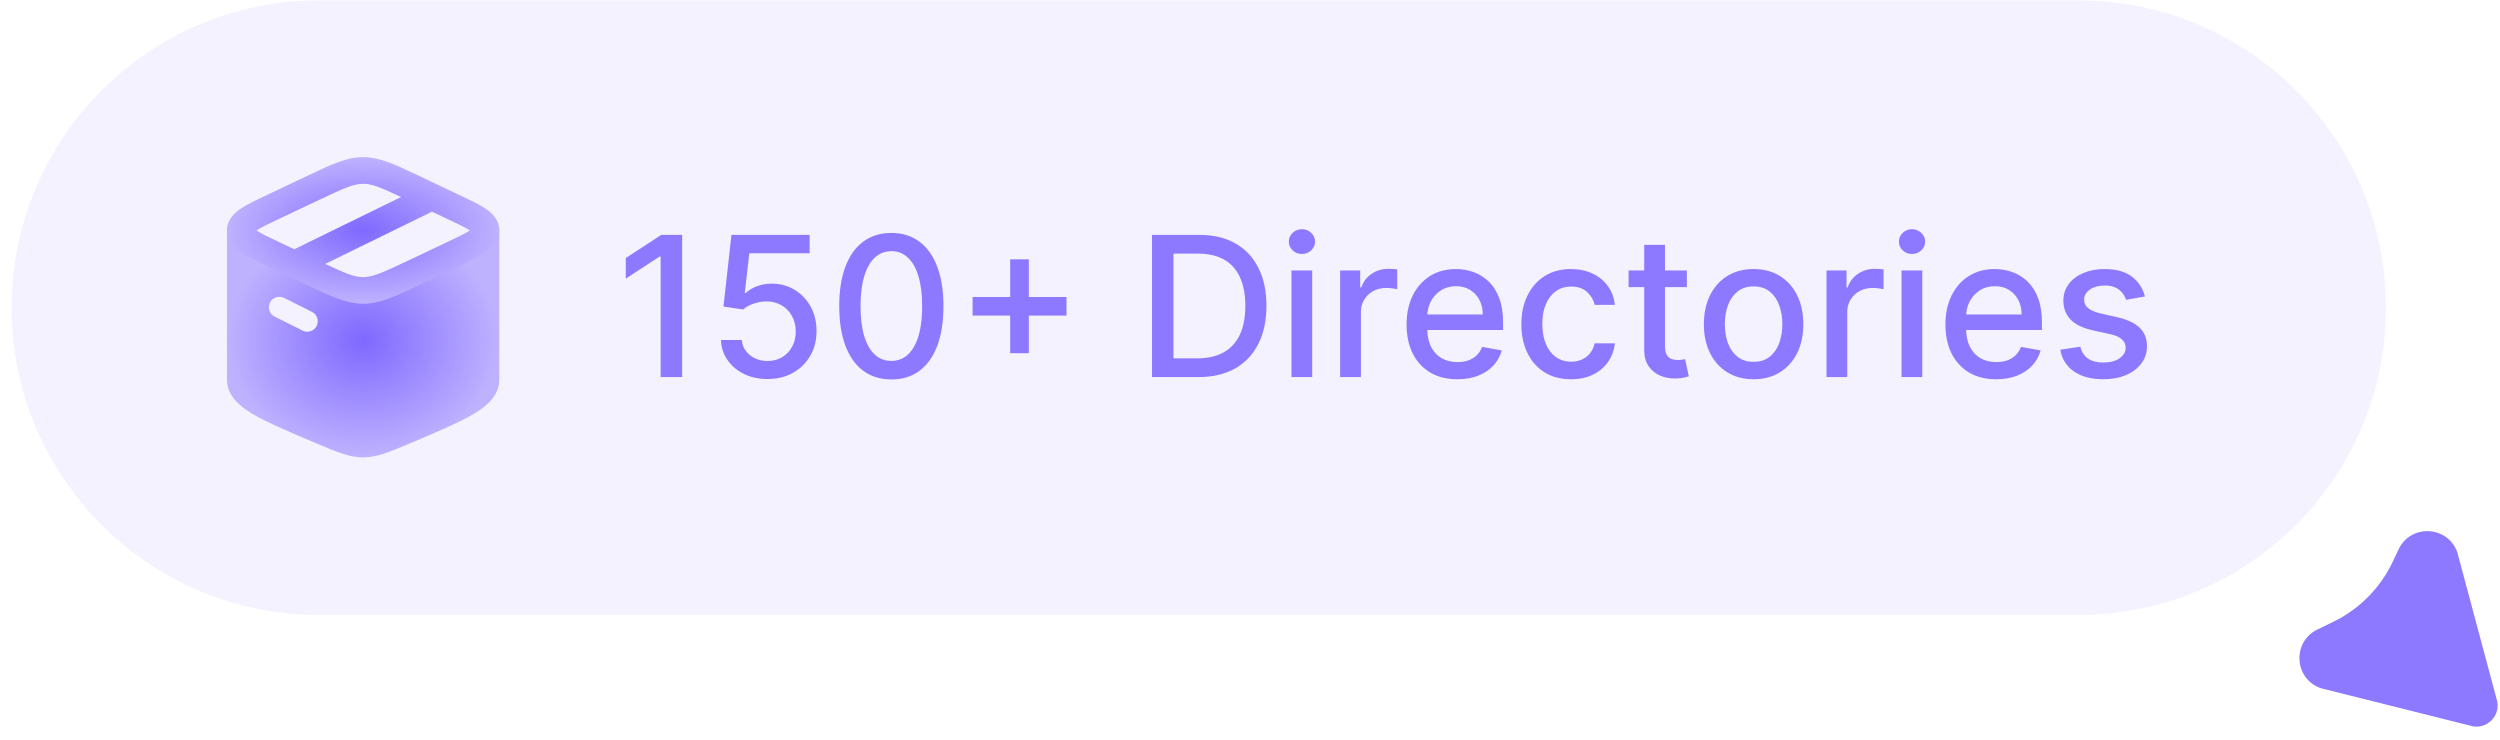 <svg width="179" height="53" viewBox="0 0 179 53" fill="none" xmlns="http://www.w3.org/2000/svg">
<g clip-path="url(#clip0_3624_2)">
<path d="M0.833 22.029C0.833 9.879 10.683 0.029 22.834 0.029H148.833C160.984 0.029 170.833 9.879 170.833 22.029C170.833 34.18 160.984 44.029 148.833 44.029H22.834C10.683 44.029 0.833 34.18 0.833 22.029Z" fill="#8D79FF" fill-opacity="0.1"/>
<path d="M175.941 39.535L178.74 49.992C179.173 51.192 178.023 52.359 176.816 51.944L166.178 49.278C164.255 48.616 164.096 45.959 165.925 45.072L167.057 44.523C168.934 43.614 170.442 42.088 171.329 40.2L171.735 39.339C172.599 37.501 175.253 37.626 175.941 39.535Z" fill="#8D79FF"/>
<path d="M48.842 16.818V27H47.301V18.359H47.242L44.805 19.95V18.479L47.346 16.818H48.842ZM54.957 27.139C54.334 27.139 53.774 27.02 53.277 26.781C52.783 26.539 52.389 26.208 52.094 25.787C51.799 25.366 51.641 24.885 51.621 24.345H53.113C53.149 24.783 53.343 25.142 53.695 25.424C54.046 25.706 54.467 25.847 54.957 25.847C55.349 25.847 55.695 25.757 55.996 25.578C56.301 25.396 56.54 25.146 56.712 24.827C56.888 24.509 56.976 24.146 56.976 23.739C56.976 23.324 56.886 22.955 56.707 22.63C56.528 22.305 56.282 22.05 55.967 21.864C55.655 21.679 55.297 21.584 54.893 21.581C54.584 21.581 54.275 21.634 53.963 21.74C53.651 21.846 53.4 21.985 53.207 22.158L51.8 21.949L52.372 16.818H57.97V18.136H53.65L53.327 20.984H53.386C53.585 20.792 53.849 20.631 54.177 20.502C54.508 20.373 54.863 20.308 55.241 20.308C55.861 20.308 56.412 20.456 56.896 20.751C57.383 21.046 57.766 21.448 58.045 21.959C58.327 22.466 58.466 23.049 58.462 23.709C58.466 24.368 58.316 24.957 58.015 25.474C57.717 25.991 57.302 26.398 56.772 26.697C56.245 26.992 55.64 27.139 54.957 27.139ZM63.823 27.169C63.038 27.166 62.366 26.959 61.809 26.548C61.253 26.137 60.827 25.538 60.532 24.753C60.237 23.967 60.089 23.021 60.089 21.914C60.089 20.81 60.237 19.867 60.532 19.085C60.83 18.303 61.258 17.706 61.815 17.296C62.375 16.884 63.044 16.679 63.823 16.679C64.602 16.679 65.27 16.886 65.826 17.3C66.383 17.711 66.809 18.308 67.104 19.09C67.403 19.869 67.552 20.81 67.552 21.914C67.552 23.024 67.404 23.972 67.109 24.758C66.814 25.54 66.388 26.138 65.832 26.553C65.275 26.963 64.605 27.169 63.823 27.169ZM63.823 25.842C64.512 25.842 65.051 25.505 65.439 24.832C65.83 24.16 66.025 23.187 66.025 21.914C66.025 21.069 65.936 20.355 65.757 19.771C65.581 19.185 65.328 18.741 64.996 18.439C64.668 18.134 64.277 17.982 63.823 17.982C63.137 17.982 62.598 18.32 62.207 18.996C61.816 19.672 61.619 20.645 61.616 21.914C61.616 22.762 61.703 23.48 61.879 24.067C62.058 24.65 62.312 25.093 62.64 25.394C62.968 25.692 63.362 25.842 63.823 25.842ZM72.328 25.29V18.568H73.665V25.29H72.328ZM69.638 22.595V21.263H76.36V22.595H69.638ZM85.78 27H82.484V16.818H85.884C86.882 16.818 87.739 17.022 88.455 17.43C89.171 17.834 89.719 18.416 90.1 19.175C90.485 19.93 90.677 20.837 90.677 21.894C90.677 22.955 90.483 23.866 90.095 24.629C89.711 25.391 89.154 25.977 88.425 26.389C87.696 26.796 86.814 27 85.78 27ZM84.02 25.658H85.695C86.471 25.658 87.116 25.512 87.629 25.22C88.143 24.925 88.528 24.499 88.783 23.942C89.038 23.382 89.166 22.7 89.166 21.894C89.166 21.095 89.038 20.418 88.783 19.861C88.531 19.304 88.155 18.881 87.654 18.593C87.154 18.305 86.532 18.16 85.79 18.16H84.02V25.658ZM92.468 27V19.364H93.954V27H92.468ZM93.219 18.185C92.96 18.185 92.738 18.099 92.553 17.927C92.37 17.751 92.279 17.542 92.279 17.3C92.279 17.055 92.37 16.846 92.553 16.674C92.738 16.498 92.96 16.41 93.219 16.41C93.477 16.41 93.698 16.498 93.88 16.674C94.066 16.846 94.158 17.055 94.158 17.3C94.158 17.542 94.066 17.751 93.88 17.927C93.698 18.099 93.477 18.185 93.219 18.185ZM95.954 27V19.364H97.391V20.577H97.471C97.61 20.166 97.855 19.843 98.207 19.607C98.561 19.369 98.962 19.249 99.41 19.249C99.502 19.249 99.612 19.253 99.738 19.259C99.867 19.266 99.968 19.274 100.041 19.284V20.706C99.981 20.689 99.875 20.671 99.723 20.651C99.57 20.628 99.418 20.616 99.265 20.616C98.914 20.616 98.601 20.691 98.326 20.84C98.054 20.986 97.839 21.19 97.68 21.452C97.52 21.71 97.441 22.005 97.441 22.337V27H95.954ZM104.345 27.154C103.593 27.154 102.945 26.993 102.401 26.672C101.861 26.347 101.443 25.891 101.148 25.305C100.857 24.715 100.711 24.024 100.711 23.232C100.711 22.449 100.857 21.76 101.148 21.163C101.443 20.567 101.854 20.101 102.381 19.766C102.912 19.432 103.531 19.264 104.241 19.264C104.672 19.264 105.089 19.335 105.494 19.478C105.898 19.62 106.261 19.844 106.582 20.149C106.904 20.454 107.157 20.85 107.343 21.337C107.529 21.821 107.621 22.41 107.621 23.102V23.629H101.551V22.516H106.165C106.165 22.125 106.085 21.778 105.926 21.477C105.767 21.172 105.543 20.931 105.255 20.756C104.97 20.58 104.635 20.492 104.251 20.492C103.833 20.492 103.469 20.595 103.157 20.8C102.849 21.003 102.61 21.268 102.441 21.596C102.275 21.921 102.192 22.274 102.192 22.655V23.525C102.192 24.035 102.282 24.47 102.461 24.827C102.643 25.185 102.897 25.459 103.222 25.648C103.546 25.833 103.926 25.926 104.36 25.926C104.642 25.926 104.899 25.886 105.131 25.807C105.363 25.724 105.563 25.601 105.732 25.439C105.901 25.276 106.031 25.076 106.12 24.837L107.527 25.091C107.414 25.505 107.212 25.868 106.92 26.18C106.632 26.488 106.269 26.728 105.832 26.901C105.397 27.07 104.902 27.154 104.345 27.154ZM112.487 27.154C111.748 27.154 111.112 26.987 110.578 26.652C110.048 26.314 109.64 25.848 109.355 25.255C109.07 24.662 108.928 23.982 108.928 23.217C108.928 22.441 109.074 21.757 109.365 21.163C109.657 20.567 110.068 20.101 110.598 19.766C111.128 19.432 111.753 19.264 112.472 19.264C113.052 19.264 113.57 19.372 114.024 19.587C114.478 19.799 114.844 20.098 115.122 20.482C115.404 20.867 115.571 21.316 115.624 21.829H114.178C114.098 21.472 113.916 21.163 113.631 20.905C113.349 20.646 112.971 20.517 112.497 20.517C112.083 20.517 111.72 20.626 111.409 20.845C111.1 21.061 110.86 21.369 110.688 21.77C110.515 22.168 110.429 22.638 110.429 23.182C110.429 23.739 110.514 24.219 110.683 24.624C110.852 25.028 111.09 25.341 111.399 25.563C111.71 25.785 112.076 25.896 112.497 25.896C112.779 25.896 113.034 25.845 113.263 25.742C113.495 25.636 113.689 25.485 113.845 25.29C114.004 25.094 114.115 24.859 114.178 24.584H115.624C115.571 25.078 115.411 25.518 115.142 25.906C114.874 26.294 114.514 26.599 114.063 26.821C113.616 27.043 113.091 27.154 112.487 27.154ZM120.779 19.364V20.557H116.608V19.364H120.779ZM117.726 17.534H119.213V24.758C119.213 25.046 119.256 25.263 119.342 25.409C119.428 25.552 119.539 25.649 119.675 25.702C119.814 25.752 119.965 25.777 120.127 25.777C120.247 25.777 120.351 25.769 120.441 25.752C120.53 25.736 120.6 25.722 120.65 25.712L120.918 26.94C120.832 26.974 120.709 27.007 120.55 27.04C120.391 27.076 120.192 27.096 119.953 27.099C119.562 27.106 119.198 27.037 118.86 26.891C118.522 26.745 118.248 26.519 118.039 26.215C117.831 25.91 117.726 25.527 117.726 25.066V17.534ZM125.558 27.154C124.842 27.154 124.217 26.99 123.683 26.662C123.15 26.334 122.735 25.875 122.441 25.285C122.146 24.695 121.998 24.005 121.998 23.217C121.998 22.424 122.146 21.732 122.441 21.139C122.735 20.545 123.15 20.084 123.683 19.756C124.217 19.428 124.842 19.264 125.558 19.264C126.274 19.264 126.898 19.428 127.432 19.756C127.966 20.084 128.38 20.545 128.675 21.139C128.97 21.732 129.117 22.424 129.117 23.217C129.117 24.005 128.97 24.695 128.675 25.285C128.38 25.875 127.966 26.334 127.432 26.662C126.898 26.99 126.274 27.154 125.558 27.154ZM125.563 25.906C126.027 25.906 126.411 25.784 126.716 25.538C127.021 25.293 127.246 24.967 127.392 24.559C127.541 24.151 127.616 23.702 127.616 23.212C127.616 22.724 127.541 22.277 127.392 21.869C127.246 21.458 127.021 21.129 126.716 20.88C126.411 20.631 126.027 20.507 125.563 20.507C125.095 20.507 124.708 20.631 124.399 20.88C124.094 21.129 123.867 21.458 123.718 21.869C123.572 22.277 123.499 22.724 123.499 23.212C123.499 23.702 123.572 24.151 123.718 24.559C123.867 24.967 124.094 25.293 124.399 25.538C124.708 25.784 125.095 25.906 125.563 25.906ZM130.777 27V19.364H132.213V20.577H132.293C132.432 20.166 132.677 19.843 133.029 19.607C133.383 19.369 133.784 19.249 134.232 19.249C134.325 19.249 134.434 19.253 134.56 19.259C134.689 19.266 134.79 19.274 134.863 19.284V20.706C134.804 20.689 134.698 20.671 134.545 20.651C134.393 20.628 134.24 20.616 134.088 20.616C133.736 20.616 133.423 20.691 133.148 20.84C132.876 20.986 132.661 21.19 132.502 21.452C132.343 21.71 132.263 22.005 132.263 22.337V27H130.777ZM136.15 27V19.364H137.636V27H136.15ZM136.9 18.185C136.642 18.185 136.42 18.099 136.234 17.927C136.052 17.751 135.961 17.542 135.961 17.3C135.961 17.055 136.052 16.846 136.234 16.674C136.42 16.498 136.642 16.41 136.9 16.41C137.159 16.41 137.379 16.498 137.562 16.674C137.747 16.846 137.84 17.055 137.84 17.3C137.84 17.542 137.747 17.751 137.562 17.927C137.379 18.099 137.159 18.185 136.9 18.185ZM142.927 27.154C142.175 27.154 141.527 26.993 140.983 26.672C140.443 26.347 140.025 25.891 139.73 25.305C139.439 24.715 139.293 24.024 139.293 23.232C139.293 22.449 139.439 21.76 139.73 21.163C140.025 20.567 140.436 20.101 140.963 19.766C141.494 19.432 142.114 19.264 142.823 19.264C143.254 19.264 143.671 19.335 144.076 19.478C144.48 19.62 144.843 19.844 145.164 20.149C145.486 20.454 145.739 20.85 145.925 21.337C146.111 21.821 146.203 22.41 146.203 23.102V23.629H140.133V22.516H144.747C144.747 22.125 144.667 21.778 144.508 21.477C144.349 21.172 144.125 20.931 143.837 20.756C143.552 20.58 143.217 20.492 142.833 20.492C142.415 20.492 142.051 20.595 141.739 20.8C141.431 21.003 141.192 21.268 141.023 21.596C140.857 21.921 140.775 22.274 140.775 22.655V23.525C140.775 24.035 140.864 24.47 141.043 24.827C141.225 25.185 141.479 25.459 141.804 25.648C142.128 25.833 142.508 25.926 142.942 25.926C143.224 25.926 143.481 25.886 143.713 25.807C143.945 25.724 144.145 25.601 144.314 25.439C144.483 25.276 144.613 25.076 144.702 24.837L146.109 25.091C145.996 25.505 145.794 25.868 145.502 26.18C145.214 26.488 144.851 26.728 144.414 26.901C143.98 27.07 143.484 27.154 142.927 27.154ZM153.575 21.228L152.228 21.467C152.171 21.294 152.082 21.13 151.959 20.974C151.84 20.819 151.678 20.691 151.472 20.592C151.267 20.492 151.01 20.442 150.702 20.442C150.281 20.442 149.929 20.537 149.648 20.726C149.366 20.912 149.225 21.152 149.225 21.447C149.225 21.702 149.319 21.907 149.508 22.063C149.697 22.219 150.002 22.347 150.423 22.446L151.636 22.724C152.339 22.887 152.863 23.137 153.207 23.475C153.552 23.813 153.724 24.252 153.724 24.793C153.724 25.25 153.592 25.658 153.327 26.016C153.065 26.37 152.698 26.649 152.228 26.851C151.76 27.053 151.219 27.154 150.602 27.154C149.747 27.154 149.049 26.972 148.509 26.607C147.969 26.239 147.637 25.717 147.515 25.041L148.952 24.822C149.041 25.197 149.225 25.48 149.503 25.673C149.782 25.861 150.145 25.956 150.592 25.956C151.079 25.956 151.469 25.855 151.76 25.653C152.052 25.447 152.198 25.197 152.198 24.902C152.198 24.663 152.108 24.463 151.93 24.3C151.754 24.138 151.484 24.015 151.119 23.933L149.827 23.649C149.114 23.487 148.587 23.228 148.246 22.874C147.907 22.519 147.738 22.07 147.738 21.526C147.738 21.076 147.864 20.681 148.116 20.343C148.368 20.005 148.716 19.741 149.16 19.553C149.604 19.36 150.113 19.264 150.687 19.264C151.512 19.264 152.162 19.443 152.635 19.801C153.109 20.156 153.423 20.631 153.575 21.228Z" fill="#8D79FF"/>
<path fill-rule="evenodd" clip-rule="evenodd" d="M16.25 16.5V27.162C16.25 28.282 17.067 29.027 18.073 29.631C19.092 30.242 20.801 30.964 22.694 31.764C24.113 32.364 25.028 32.75 26 32.75C26.972 32.75 27.887 32.364 29.306 31.764C31.199 30.964 32.908 30.242 33.927 29.631C34.933 29.027 35.75 28.282 35.75 27.162V16.5C35.75 16.31 35.679 16.136 35.562 16.004L32.269 17.603L29.347 19.017C27.48 19.92 26.758 20.25 26 20.25C25.242 20.25 24.52 19.92 22.653 19.017L19.731 17.603L16.438 16.004C16.321 16.136 16.25 16.31 16.25 16.5ZM20.336 21.329C19.965 21.144 19.515 21.294 19.329 21.665C19.144 22.035 19.294 22.486 19.665 22.671L21.665 23.671C22.035 23.856 22.486 23.706 22.671 23.336C22.856 22.965 22.706 22.515 22.336 22.329L20.336 21.329Z" fill="url(#paint0_radial_3624_2)"/>
<path fill-rule="evenodd" clip-rule="evenodd" d="M26 11.251C24.828 11.251 23.756 11.759 22.191 12.501L19.079 13.976C18.354 14.319 17.715 14.621 17.265 14.919C16.815 15.216 16.25 15.705 16.25 16.5C16.25 17.296 16.815 17.785 17.265 18.082C17.715 18.38 18.354 18.682 19.079 19.025L22.191 20.5C23.756 21.242 24.828 21.75 26 21.75C27.172 21.75 28.244 21.242 29.809 20.5L32.921 19.025C33.646 18.682 34.285 18.38 34.735 18.082C35.185 17.785 35.75 17.296 35.75 16.5C35.75 15.705 35.185 15.216 34.735 14.919C34.285 14.621 33.646 14.319 32.921 13.976L29.809 12.501C28.244 11.759 27.172 11.251 26 11.251ZM22.843 14.315C24.685 13.442 25.33 13.161 26 13.161C26.613 13.161 27.206 13.396 28.715 14.105L21.069 17.848L19.994 17.339C19.184 16.955 18.676 16.712 18.357 16.502C18.676 16.291 19.184 16.048 19.994 15.664L22.843 14.315ZM23.285 18.898L30.931 15.155L32.006 15.664C32.816 16.048 33.324 16.291 33.643 16.502C33.324 16.712 32.816 16.955 32.006 17.339L29.158 18.689C27.315 19.561 26.67 19.843 26 19.843C25.387 19.843 24.794 19.607 23.285 18.898Z" fill="url(#paint1_radial_3624_2)"/>
</g>
<defs>
<radialGradient id="paint0_radial_3624_2" cx="0" cy="0" r="1" gradientUnits="userSpaceOnUse" gradientTransform="translate(26 24.377) rotate(90) scale(8.373 9.75)">
<stop stop-color="#7F68FF"/>
<stop offset="1" stop-color="#BEB2FF"/>
</radialGradient>
<radialGradient id="paint1_radial_3624_2" cx="0" cy="0" r="1" gradientUnits="userSpaceOnUse" gradientTransform="translate(26 16.5) rotate(90) scale(5.25 9.75)">
<stop stop-color="#7F68FF"/>
<stop offset="1" stop-color="#BEB2FF"/>
</radialGradient>
<clipPath id="clip0_3624_2">
<rect width="179" height="53" fill="white"/>
</clipPath>
</defs>
</svg>
